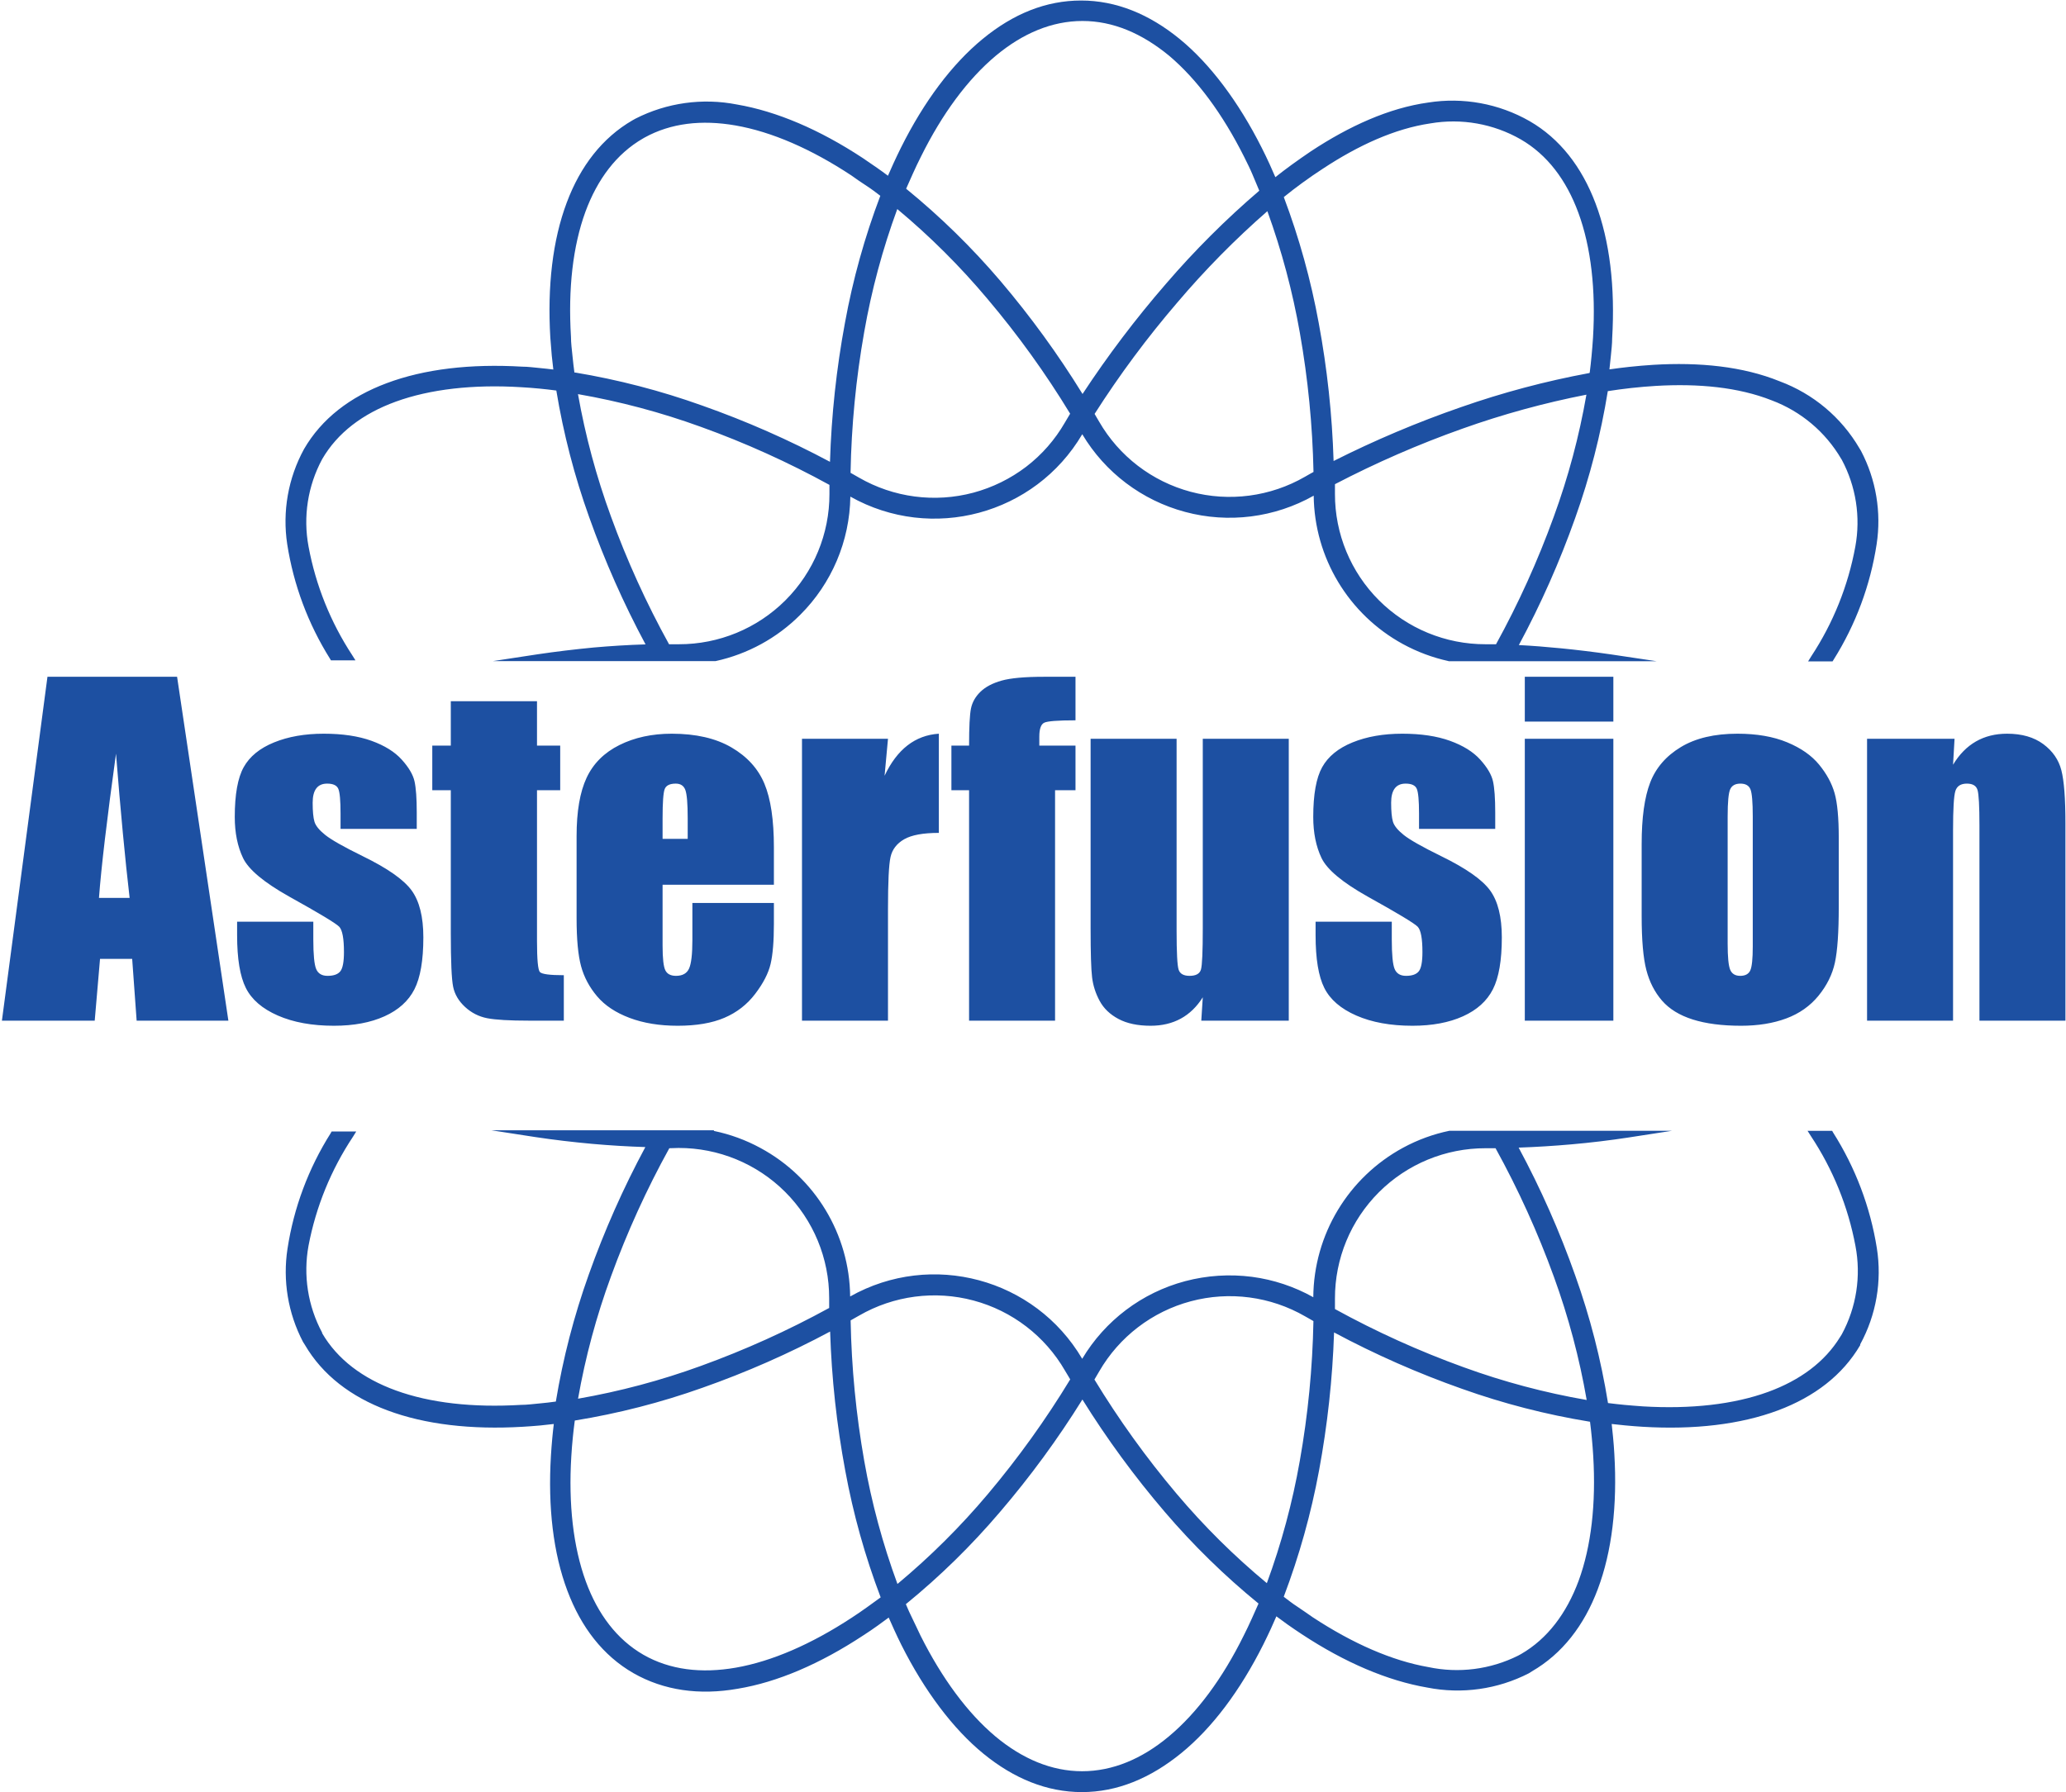 <?xml version="1.0" encoding="UTF-8"?>
<svg width="408px" height="354px" viewBox="0 0 408 354" xmlns="http://www.w3.org/2000/svg" xmlns:xlink="http://www.w3.org/1999/xlink" version="1.1">
 <!-- Generated by Pixelmator Pro 2.0.8 -->
 <path id="路径" d="M141.016 223.405 C144.207 224.067 147.284 225.194 150.148 226.748 160.973 232.578 167.769 243.82 167.89 256.097 183.973 247.039 204.361 252.517 213.716 268.409 218.226 260.846 225.52 255.343 234.04 253.076 238.345 251.938 242.831 251.646 247.248 252.217 251.503 252.78 255.611 254.147 259.353 256.245 259.438 243.909 266.234 232.594 277.095 226.708 279.964 225.153 283.045 224.027 286.241 223.365 L330.211 223.365 321.522 224.707 C317.904 225.258 314.164 225.714 310.318 226.05 Q305.193 226.506 299.907 226.694 C304.278 234.817 308.015 243.265 311.084 251.962 314.008 260.143 316.174 268.574 317.554 277.149 318.657 277.284 319.733 277.418 320.796 277.512 321.858 277.606 323.23 277.727 324.454 277.807 333.87 278.371 342.37 277.431 349.176 274.947 355.458 272.652 360.354 269.053 363.393 264.099 L363.73 263.562 C366.612 258.226 367.562 252.062 366.42 246.108 364.969 238.356 361.973 230.973 357.61 224.398 L356.964 223.378 361.82 223.378 362.008 223.714 C366.411 230.656 369.35 238.423 370.643 246.538 371.681 253.063 370.527 259.747 367.361 265.549 L367.361 265.63 367.361 265.71 C363.891 271.631 358.296 275.914 351.127 278.599 343.688 281.379 334.569 282.453 324.387 281.835 323.27 281.768 322.127 281.674 320.97 281.567 L318.28 281.285 C318.374 282.117 318.469 282.976 318.549 283.862 318.657 285.004 318.751 286.131 318.805 287.205 319.41 297.382 318.334 306.485 315.536 313.91 312.846 321.093 308.488 326.705 302.516 330.155 L301.924 330.531 C295.749 333.702 288.682 334.695 281.87 333.351 274.041 332.008 265.594 328.423 257.067 322.798 256.125 322.18 255.184 321.536 254.229 320.865 253.516 320.354 252.79 319.831 252.063 319.28 Q251.539 320.489 250.974 321.737 C250.49 322.771 250.005 323.805 249.494 324.825 244.908 333.955 239.406 341.312 233.273 346.307 227.139 351.301 220.589 354 213.662 354 206.735 354 200.211 351.315 194.226 346.428 188.24 341.541 182.591 334.049 178.018 324.946 177.534 323.979 177.05 322.959 176.565 321.898 176.202 321.12 175.852 320.328 175.503 319.522 L173.337 321.106 C172.396 321.764 171.441 322.449 170.472 323.053 161.958 328.665 153.525 332.29 145.71 333.579 138.11 334.922 131.089 333.928 125.09 330.504 119.091 327.054 114.76 321.442 112.056 314.246 109.259 306.834 108.183 297.718 108.801 287.541 108.869 286.4 108.963 285.232 109.07 284.037 109.151 283.124 109.259 282.211 109.366 281.285 L106.676 281.58 C105.493 281.687 104.349 281.768 103.246 281.835 93.064 282.439 83.945 281.379 76.52 278.599 69.311 275.914 63.688 271.604 60.218 265.67 L59.828 265.052 C56.879 259.406 55.809 252.967 56.775 246.672 58.015 238.56 60.918 230.79 65.302 223.848 L65.491 223.512 70.346 223.512 69.714 224.533 C65.38 231.052 62.394 238.369 60.931 246.055 59.85 251.926 60.799 257.99 63.621 263.253 L63.621 263.361 C66.647 268.543 71.691 272.303 78.148 274.652 84.954 277.136 93.387 278.076 102.856 277.512 104.08 277.512 105.291 277.337 106.515 277.23 107.739 277.122 108.68 277.002 109.77 276.854 111.181 268.307 113.36 259.904 116.28 251.747 119.359 243.091 123.091 234.68 127.444 226.587 Q122.158 226.412 117.006 225.956 111.209 225.432 105.748 224.613 L97.059 223.271 140.881 223.271 140.962 223.271 Z M286.066 130.591 C282.923 129.903 279.893 128.773 277.068 127.234 266.307 121.365 259.563 110.151 259.434 97.912 251.719 102.266 242.598 103.418 234.04 101.12 225.524 98.845 218.235 93.338 213.729 85.775 204.38 101.656 184.01 107.137 167.93 98.1 167.803 106.879 164.246 115.262 158.017 121.461 153.443 126.043 147.643 129.212 141.311 130.591 L97.342 130.591 106.152 129.248 C109.77 128.711 113.469 128.268 117.235 127.905 120.571 127.61 123.96 127.395 127.484 127.288 123.15 119.21 119.432 110.817 116.361 102.181 113.444 94.047 111.269 85.666 109.864 77.142 108.748 76.994 107.658 76.873 106.582 76.766 105.506 76.658 104.121 76.551 102.897 76.484 93.481 75.906 84.967 76.86 78.148 79.343 71.651 81.706 66.634 85.493 63.621 90.702 60.779 95.978 59.83 102.066 60.931 107.954 62.353 115.616 65.288 122.918 69.566 129.436 L70.198 130.443 65.356 130.443 65.168 130.121 C60.846 123.229 57.973 115.532 56.721 107.498 55.739 101.038 56.906 94.436 60.043 88.701 63.5 82.727 69.136 78.39 76.359 75.692 83.797 72.899 92.93 71.825 103.139 72.429 104.255 72.429 105.412 72.59 106.582 72.698 107.47 72.778 108.358 72.885 109.272 72.993 109.151 72.053 109.057 71.14 108.963 70.227 108.855 69.019 108.761 67.851 108.68 66.696 108.075 56.533 109.138 47.43 111.922 40.019 114.612 32.822 118.957 27.21 124.915 23.76 L125.494 23.437 C131.675 20.287 138.739 19.304 145.548 20.645 153.377 21.987 161.824 25.586 170.351 31.198 171.32 31.829 172.261 32.54 173.189 33.144 173.902 33.641 174.628 34.165 175.355 34.715 175.704 33.896 176.068 33.091 176.444 32.272 176.942 31.184 177.44 30.15 177.924 29.17 182.484 20.041 187.985 12.683 194.064 7.689 200.144 2.694 206.587 0.103 213.501 0.103 220.414 0.103 226.951 2.788 232.95 7.689 238.949 12.589 244.585 20.094 249.158 29.17 249.696 30.231 250.221 31.318 250.718 32.406 251.108 33.265 251.485 34.138 251.861 34.997 252.924 34.151 253.987 33.346 255.036 32.581 256.287 31.668 257.565 30.781 258.869 29.895 266.455 24.887 274.324 21.329 282.045 20.255 288.939 19.168 296 20.461 302.059 23.921 308.044 27.371 312.376 32.983 315.093 40.18 317.904 47.591 318.98 56.707 318.374 66.871 318.374 67.972 318.227 69.113 318.119 70.281 318.038 71.154 317.944 72.026 317.836 72.966 319.182 72.778 320.446 72.604 321.764 72.469 Q324.145 72.214 326.485 72.066 C335.605 71.516 344.213 72.375 351.449 75.316 358.072 77.775 363.638 82.448 367.2 88.54 L367.523 89.077 C370.49 94.733 371.569 101.187 370.603 107.498 369.363 115.606 366.47 123.374 362.102 130.322 L361.9 130.644 357.072 130.644 357.704 129.624 C362.023 123.063 364.978 115.704 366.393 107.981 367.474 102.11 366.525 96.046 363.703 90.782 L363.622 90.662 C360.51 85.332 355.649 81.239 349.862 79.075 343.271 76.47 335.376 75.732 326.996 76.229 325.396 76.323 323.768 76.47 322.127 76.645 320.486 76.819 319.06 77.034 317.514 77.262 316.137 85.797 313.981 94.187 311.071 102.329 308.01 110.964 304.291 119.353 299.947 127.422 302.543 127.556 305.327 127.771 308.313 128.067 311.299 128.362 314.783 128.778 318.2 129.275 L327.185 130.617 286.066 130.617 Z M216.123 272.491 C220.939 280.416 226.362 287.957 232.345 295.046 237.752 301.457 243.721 307.375 250.18 312.728 253.066 304.882 255.244 296.794 256.69 288.561 258.307 279.444 259.206 270.215 259.38 260.958 L258.748 260.595 257.753 260.031 C250.917 256.082 242.789 255.008 235.16 257.045 227.53 259.083 221.025 264.064 217.078 270.893 Q216.782 271.43 216.513 271.859 L216.15 272.477 Z M211.335 81.72 C206.5 73.758 201.049 66.185 195.033 59.07 189.628 52.628 183.659 46.679 177.198 41.294 174.298 49.189 172.11 57.326 170.661 65.609 169.038 74.788 168.139 84.081 167.97 93.4 L168.616 93.763 169.625 94.34 C176.463 98.286 184.592 99.358 192.222 97.321 196.002 96.305 199.548 94.563 202.659 92.192 205.757 89.814 208.353 86.848 210.299 83.465 L210.905 82.445 Z M132.179 226.815 C127.69 234.941 123.841 243.402 120.665 252.123 117.781 259.97 115.603 268.058 114.155 276.29 122.4 274.853 130.502 272.692 138.366 269.832 147.109 266.666 155.594 262.833 163.747 258.366 L163.747 257.614 163.747 256.46 C163.765 248.578 160.636 241.013 155.052 235.44 149.469 229.867 141.891 226.744 133.994 226.761 Z M113.509 280.627 C113.361 281.754 113.227 282.869 113.119 283.97 113.012 285.071 112.89 286.467 112.823 287.702 112.245 297.1 113.2 305.572 115.688 312.379 118.055 318.851 121.835 323.859 127.054 326.866 132.273 329.86 138.5 330.612 145.32 329.417 152.462 328.168 160.236 324.772 168.186 319.562 169.181 318.918 170.19 318.22 171.225 317.481 172.261 316.743 172.988 316.206 173.916 315.534 170.83 307.416 168.489 299.035 166.921 290.495 165.23 281.427 164.231 272.244 163.935 263.025 155.817 267.37 147.377 271.087 138.689 274.142 130.517 277.049 122.099 279.21 113.536 280.6 Z M177.278 312.849 C183.729 307.471 189.693 301.536 195.1 295.113 201.091 287.996 206.523 280.428 211.348 272.477 L210.945 271.792 210.326 270.759 C206.386 263.927 199.886 258.939 192.258 256.897 184.63 254.854 176.502 255.924 169.665 259.87 L168.643 260.447 167.984 260.823 C168.157 270.134 169.056 279.417 170.674 288.588 172.131 296.858 174.323 304.981 177.224 312.863 Z M263.631 258.581 C271.788 263.064 280.284 266.907 289.039 270.074 296.932 272.948 305.066 275.113 313.344 276.545 311.911 268.265 309.746 260.129 306.874 252.231 303.7 243.472 299.846 234.975 295.347 226.815 L293.397 226.815 C285.496 226.794 277.912 229.917 272.325 235.494 266.738 241.071 263.609 248.64 263.631 256.527 Z M295.441 127.261 C299.89 119.167 303.703 110.742 306.847 102.06 309.707 94.234 311.863 86.169 313.29 77.961 304.974 79.586 296.791 81.83 288.81 84.674 280.172 87.741 271.758 91.406 263.631 95.643 L263.631 97.563 C263.613 105.445 266.742 113.009 272.325 118.582 277.909 124.156 285.487 127.279 293.384 127.261 L295.428 127.261 Z M313.936 73.651 C314.07 72.536 314.205 71.449 314.299 70.375 314.393 69.301 314.528 67.918 314.595 66.683 315.16 57.284 314.205 48.826 311.703 42.032 309.322 35.548 305.543 30.553 300.324 27.532 294.919 24.437 288.602 23.322 282.462 24.377 275.454 25.411 268.258 28.7 261.25 33.319 259.905 34.192 258.56 35.118 257.215 36.098 255.87 37.078 254.74 37.951 253.529 38.931 256.572 47.005 258.881 55.336 260.43 63.823 262.101 72.816 263.081 81.923 263.362 91.064 271.508 86.959 279.92 83.402 288.541 80.418 296.768 77.54 305.204 75.296 313.774 73.705 Z M250.274 41.724 C243.904 47.287 237.96 53.319 232.493 59.768 226.537 66.705 221.08 74.054 216.164 81.76 L216.5 82.337 C216.675 82.619 216.85 82.928 217.052 83.277 220.994 90.11 227.497 95.098 235.127 97.14 242.757 99.183 250.887 98.113 257.726 94.166 L258.708 93.602 259.394 93.226 C259.204 84.018 258.305 74.839 256.704 65.77 255.267 57.584 253.12 49.539 250.288 41.724 Z M163.814 95.79 C155.667 91.313 147.181 87.479 138.433 84.325 130.542 81.459 122.413 79.293 114.141 77.853 115.598 86.083 117.777 94.17 120.651 102.02 123.811 110.719 127.647 119.159 132.125 127.261 L134.048 127.261 C141.945 127.279 149.523 124.156 155.106 118.582 160.69 113.009 163.819 105.445 163.801 97.563 L163.801 96.489 163.801 95.817 Z M113.496 73.57 C122.064 74.993 130.486 77.181 138.662 80.109 147.347 83.172 155.786 86.888 163.908 91.225 164.191 82.007 165.18 72.824 166.867 63.756 168.426 55.202 170.763 46.807 173.848 38.676 172.974 38.005 172.086 37.333 171.158 36.729 170.23 36.125 169.127 35.387 168.118 34.648 160.196 29.425 152.408 26.029 145.252 24.78 138.527 23.612 132.474 24.324 127.323 27.156 L126.973 27.358 C121.754 30.365 117.975 35.413 115.607 41.845 113.119 48.652 112.178 57.07 112.756 66.522 112.756 67.77 112.931 69.019 113.052 70.267 113.173 71.516 113.294 72.51 113.442 73.637 Z M213.783 77.826 C218.781 70.219 224.281 62.953 230.246 56.076 235.914 49.479 242.079 43.326 248.687 37.669 248.243 36.582 247.773 35.507 247.342 34.46 246.912 33.413 246.239 32.084 245.688 30.969 241.437 22.498 236.393 15.664 230.892 11.018 225.512 6.588 219.795 4.144 213.77 4.144 207.744 4.144 201.96 6.588 196.66 11.005 191.092 15.664 186.061 22.484 181.865 30.956 Q181.071 32.527 180.291 34.259 C179.834 35.266 179.403 36.273 178.946 37.28 185.689 42.78 191.92 48.878 197.562 55.499 203.527 62.521 208.95 69.985 213.783 77.826 Z M313.909 280.828 C305.337 279.429 296.909 277.259 288.73 274.343 280.033 271.276 271.584 267.551 263.456 263.2 263.15 272.364 262.156 281.492 260.483 290.508 258.91 299.001 256.579 307.336 253.516 315.414 254.377 316.071 255.251 316.756 256.206 317.374 257.215 318.085 258.224 318.716 259.232 319.455 267.155 324.664 274.929 328.061 282.098 329.31 288.08 330.577 294.316 329.782 299.786 327.054 L300.378 326.732 C305.596 323.724 309.376 318.676 311.757 312.245 314.245 305.451 315.2 297.033 314.635 287.581 Q314.528 285.782 314.353 283.997 C314.259 282.963 314.138 281.902 314.003 280.842 Z M213.756 276.451 C208.894 284.268 203.444 291.705 197.454 298.698 191.833 305.308 185.62 311.393 178.892 316.877 179.309 317.871 179.74 318.851 180.237 319.831 180.735 320.811 181.273 322.046 181.784 323.08 186.035 331.552 191.065 338.372 196.58 343.004 201.893 347.435 207.663 349.878 213.702 349.878 219.742 349.878 225.525 347.435 230.825 343.004 236.393 338.359 241.437 331.538 245.62 323.066 Q246.414 321.496 247.194 319.764 C247.651 318.757 248.095 317.75 248.539 316.756 241.829 311.281 235.626 305.215 230.004 298.631 224.037 291.656 218.606 284.242 213.756 276.451 Z" fill="#1d50a2" fill-opacity="1" stroke="none"/>
 <path id="Asterfusion" d="M385.989 145.938 L385.695 151.057 C386.927 149.015 388.434 147.484 390.213 146.463 391.992 145.442 394.045 144.931 396.371 144.931 399.285 144.931 401.667 145.617 403.516 146.987 405.366 148.358 406.557 150.085 407.089 152.169 407.622 154.253 407.888 157.728 407.888 162.595 L407.888 201.614 390.907 201.614 390.907 163.057 C390.907 159.224 390.78 156.889 390.528 156.05 390.276 155.211 389.576 154.791 388.427 154.791 387.222 154.791 386.465 155.274 386.157 156.239 385.849 157.204 385.695 159.784 385.695 163.98 L385.695 201.614 368.713 201.614 368.713 145.938 Z M363.123 165.49 L363.123 179.126 C363.123 184.133 362.871 187.804 362.366 190.139 361.862 192.475 360.783 194.657 359.13 196.685 357.476 198.712 355.354 200.209 352.762 201.174 350.17 202.139 347.192 202.621 343.83 202.621 340.075 202.621 336.894 202.209 334.288 201.384 331.682 200.559 329.658 199.314 328.214 197.65 326.771 195.985 325.741 193.971 325.125 191.608 324.509 189.244 324.2 185.699 324.2 180.972 L324.2 166.707 C324.2 161.532 324.761 157.49 325.882 154.581 327.002 151.672 329.02 149.337 331.934 147.575 334.849 145.812 338.576 144.931 343.115 144.931 346.926 144.931 350.198 145.498 352.93 146.631 355.662 147.763 357.771 149.239 359.256 151.057 360.741 152.875 361.757 154.749 362.303 156.679 362.85 158.609 363.123 161.546 363.123 165.49 Z M346.141 161.294 C346.141 158.441 345.987 156.644 345.679 155.903 345.371 155.162 344.712 154.791 343.704 154.791 342.695 154.791 342.022 155.162 341.686 155.903 341.35 156.644 341.182 158.441 341.182 161.294 L341.182 186.426 C341.182 189.055 341.35 190.769 341.686 191.566 342.022 192.363 342.681 192.762 343.662 192.762 344.67 192.762 345.336 192.398 345.658 191.671 345.98 190.943 346.141 189.377 346.141 186.972 Z M318.61 133.687 L318.61 142.54 301.124 142.54 301.124 133.687 Z M318.61 145.938 L318.61 201.614 301.124 201.614 301.124 145.938 Z M295.282 163.728 L280.234 163.728 280.234 160.707 C280.234 158.134 280.087 156.504 279.792 155.819 279.498 155.134 278.763 154.791 277.586 154.791 276.633 154.791 275.918 155.106 275.442 155.735 274.966 156.364 274.727 157.308 274.727 158.567 274.727 160.273 274.847 161.525 275.085 162.322 275.323 163.119 276.038 163.994 277.228 164.945 278.419 165.896 280.864 167.28 284.563 169.098 289.495 171.504 292.732 173.769 294.273 175.895 295.814 178.021 296.585 181.112 296.585 185.168 296.585 189.699 295.996 193.118 294.819 195.426 293.642 197.733 291.674 199.51 288.914 200.754 286.153 201.999 282.826 202.621 278.931 202.621 274.615 202.621 270.924 201.95 267.855 200.607 264.787 199.265 262.678 197.447 261.529 195.153 260.38 192.859 259.806 189.391 259.806 184.748 L259.806 182.063 274.854 182.063 274.854 185.587 C274.854 188.58 275.043 190.524 275.421 191.419 275.799 192.314 276.549 192.762 277.67 192.762 278.875 192.762 279.715 192.461 280.192 191.86 280.668 191.258 280.906 189.992 280.906 188.063 280.906 185.405 280.598 183.741 279.982 183.07 279.337 182.398 276.045 180.412 270.104 177.112 265.116 174.315 262.076 171.776 260.983 169.497 259.89 167.217 259.343 164.511 259.343 161.378 259.343 156.931 259.932 153.651 261.109 151.539 262.286 149.428 264.282 147.798 267.098 146.652 269.915 145.505 273.186 144.931 276.913 144.931 280.612 144.931 283.758 145.4 286.35 146.337 288.942 147.274 290.931 148.512 292.318 150.05 293.705 151.588 294.546 153.015 294.84 154.33 295.134 155.644 295.282 157.7 295.282 160.497 Z M254.51 145.938 L254.51 201.614 237.234 201.614 237.528 196.999 C236.351 198.873 234.901 200.279 233.178 201.216 231.455 202.153 229.472 202.621 227.23 202.621 224.68 202.621 222.565 202.174 220.883 201.279 219.202 200.384 217.962 199.195 217.163 197.712 216.365 196.23 215.867 194.685 215.671 193.076 215.475 191.468 215.377 188.272 215.377 183.489 L215.377 145.938 232.358 145.938 232.358 183.825 C232.358 188.16 232.491 190.734 232.758 191.545 233.024 192.356 233.745 192.762 234.922 192.762 236.183 192.762 236.933 192.342 237.171 191.503 237.409 190.664 237.528 187.965 237.528 183.405 L237.528 145.938 Z M212.393 133.687 L212.393 142.288 C208.89 142.288 206.823 142.449 206.193 142.771 205.562 143.092 205.247 144.008 205.247 145.519 L205.247 147.281 212.393 147.281 212.393 156.092 208.357 156.092 208.357 201.614 191.376 201.614 191.376 156.092 187.887 156.092 187.887 147.281 191.376 147.281 C191.376 143.617 191.502 141.169 191.754 139.939 192.007 138.708 192.63 137.61 193.625 136.645 194.62 135.68 196.014 134.946 197.807 134.442 199.601 133.939 202.389 133.687 206.172 133.687 Z M175.362 145.938 L174.689 153.239 C177.155 148.008 180.728 145.239 185.407 144.931 L185.407 164.525 C182.297 164.525 180.013 164.945 178.556 165.784 177.099 166.623 176.202 167.791 175.866 169.287 175.53 170.783 175.362 174.231 175.362 179.629 L175.362 201.614 158.38 201.614 158.38 145.938 Z M152.832 174.762 L130.849 174.762 130.849 186.804 C130.849 189.321 131.031 190.943 131.395 191.671 131.759 192.398 132.46 192.762 133.497 192.762 134.786 192.762 135.647 192.279 136.082 191.314 136.516 190.349 136.733 188.482 136.733 185.713 L136.733 178.371 152.832 178.371 152.832 182.482 C152.832 185.923 152.615 188.566 152.18 190.412 151.746 192.258 150.73 194.23 149.133 196.328 147.536 198.426 145.511 199.999 143.059 201.048 140.607 202.097 137.532 202.621 133.833 202.621 130.246 202.621 127.08 202.104 124.334 201.069 121.587 200.034 119.451 198.615 117.923 196.81 116.396 195.006 115.338 193.02 114.75 190.853 114.162 188.685 113.867 185.531 113.867 181.391 L113.867 165.154 C113.867 160.287 114.526 156.448 115.843 153.637 117.16 150.826 119.318 148.672 122.316 147.176 125.314 145.68 128.761 144.931 132.656 144.931 137.42 144.931 141.35 145.833 144.446 147.638 147.543 149.442 149.714 151.833 150.961 154.812 152.208 157.791 152.832 161.98 152.832 167.378 Z M135.809 165.7 L135.809 161.63 C135.809 158.749 135.654 156.889 135.346 156.05 135.038 155.211 134.407 154.791 133.455 154.791 132.278 154.791 131.549 155.148 131.269 155.861 130.989 156.574 130.849 158.497 130.849 161.63 L130.849 165.7 Z M106.049 138.512 L106.049 147.281 110.631 147.281 110.631 156.092 106.049 156.092 106.049 185.881 C106.049 189.545 106.238 191.587 106.617 192.006 106.995 192.426 108.571 192.636 111.345 192.636 L111.345 201.614 104.494 201.614 C100.627 201.614 97.867 201.454 96.213 201.132 94.56 200.81 93.103 200.069 91.842 198.908 90.581 197.747 89.796 196.419 89.488 194.922 89.18 193.426 89.026 189.909 89.026 184.37 L89.026 156.092 85.369 156.092 85.369 147.281 89.026 147.281 89.026 138.512 Z M82.301 163.728 L67.253 163.728 67.253 160.707 C67.253 158.134 67.106 156.504 66.811 155.819 66.517 155.134 65.782 154.791 64.605 154.791 63.652 154.791 62.937 155.106 62.461 155.735 61.985 156.364 61.746 157.308 61.746 158.567 61.746 160.273 61.866 161.525 62.104 162.322 62.342 163.119 63.056 163.994 64.247 164.945 65.438 165.896 67.883 167.28 71.582 169.098 76.514 171.504 79.751 173.769 81.292 175.895 82.833 178.021 83.604 181.112 83.604 185.168 83.604 189.699 83.015 193.118 81.838 195.426 80.661 197.733 78.693 199.51 75.933 200.754 73.172 201.999 69.845 202.621 65.95 202.621 61.634 202.621 57.942 201.95 54.874 200.607 51.806 199.265 49.697 197.447 48.548 195.153 47.399 192.859 46.825 189.391 46.825 184.748 L46.825 182.063 61.873 182.063 61.873 185.587 C61.873 188.58 62.062 190.524 62.44 191.419 62.818 192.314 63.568 192.762 64.689 192.762 65.894 192.762 66.734 192.461 67.211 191.86 67.687 191.258 67.925 189.992 67.925 188.063 67.925 185.405 67.617 183.741 67.001 183.07 66.356 182.398 63.063 180.412 57.123 177.112 52.135 174.315 49.095 171.776 48.002 169.497 46.909 167.217 46.362 164.511 46.362 161.378 46.362 156.931 46.951 153.651 48.128 151.539 49.305 149.428 51.301 147.798 54.117 146.652 56.934 145.505 60.205 144.931 63.932 144.931 67.631 144.931 70.776 145.4 73.369 146.337 75.961 147.274 77.95 148.512 79.337 150.05 80.724 151.588 81.565 153.015 81.859 154.33 82.153 155.644 82.301 157.7 82.301 160.497 Z M34.971 133.687 L45.101 201.614 26.985 201.614 26.102 189.405 19.755 189.405 18.705 201.614 0.378 201.614 9.373 133.687 Z M25.598 177.364 C24.701 169.672 23.805 160.176 22.908 148.875 21.115 161.854 19.994 171.35 19.545 177.364 Z" fill="#1d50a2" fill-opacity="1" stroke="none"/>
</svg>
